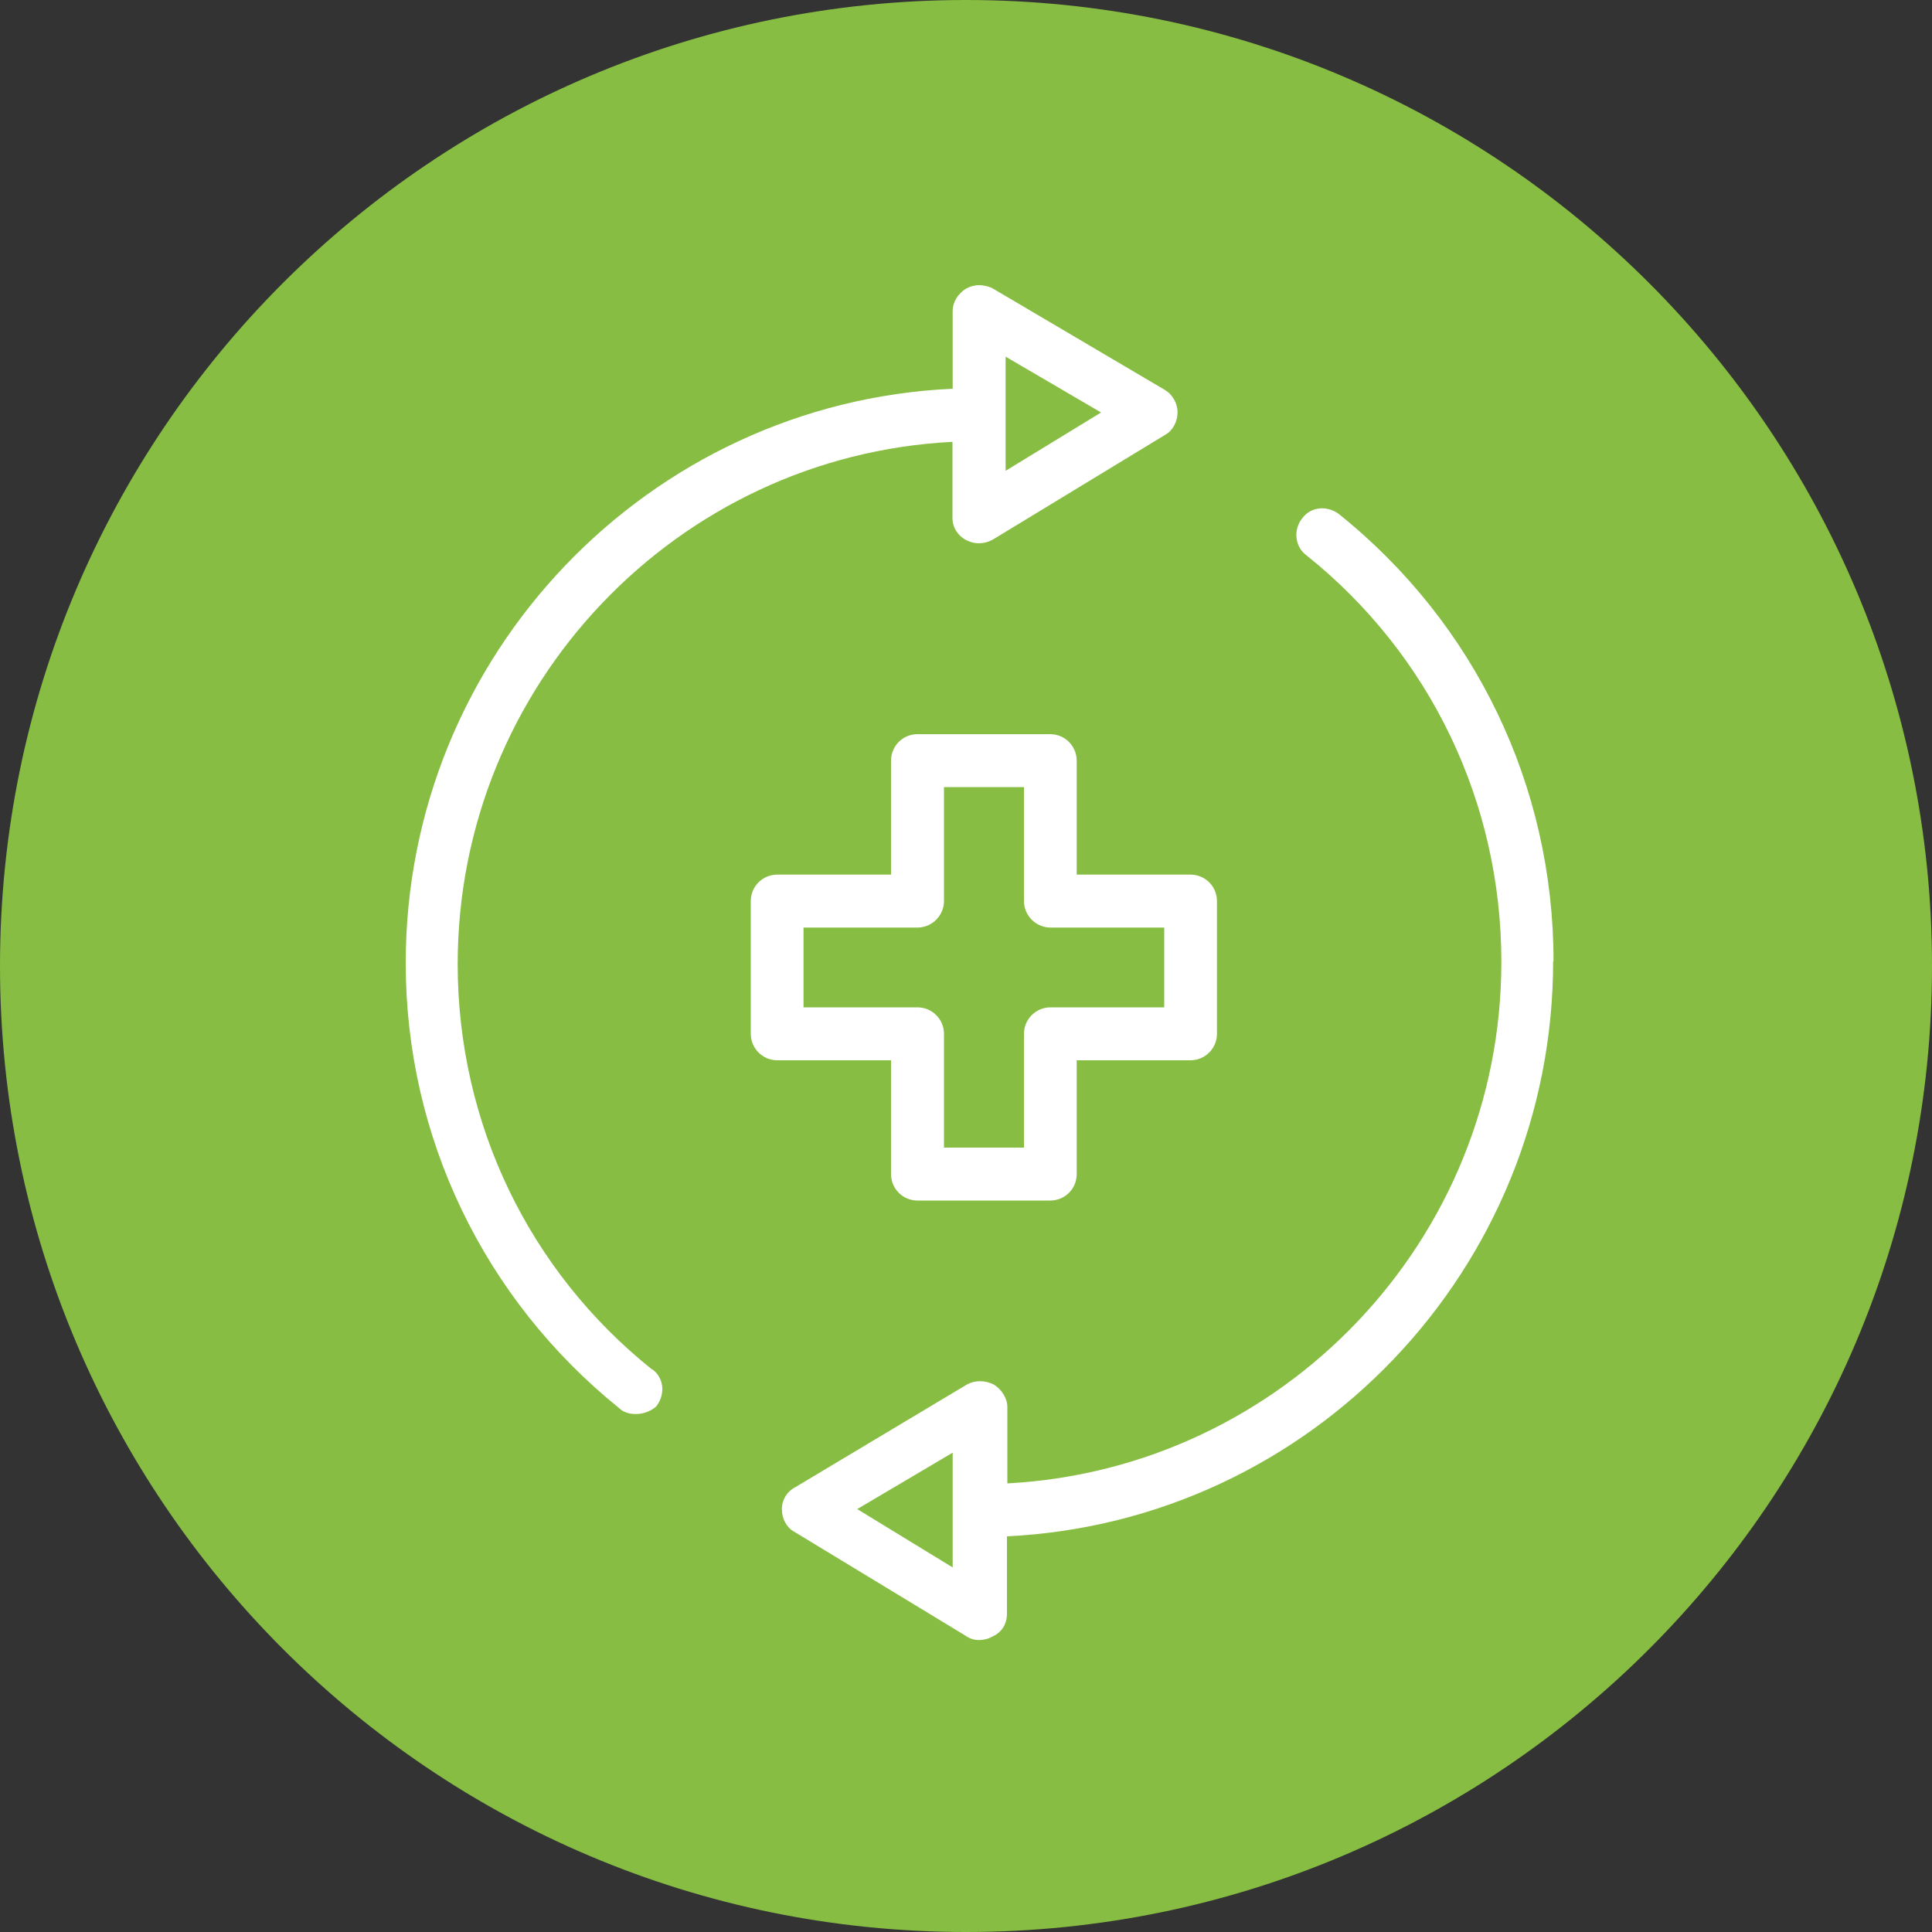 <?xml version="1.0" encoding="UTF-8"?><svg id="_集モード" xmlns="http://www.w3.org/2000/svg" viewBox="0 0 100 100" width="100" height="100"><rect x="0" y="0" width="100" height="100" fill="#333333" stroke="none"/><defs><style>.cls-1{fill:#fff;}.cls-2{fill:#87bd42;}</style></defs><path class="cls-2" d="M50,100c27.62,0,50-22.39,50-50S77.61,0,50,0,0,22.39,0,50s22.39,50,50,50"/><path class="cls-1" d="M49.31,75.18v5.95l-4.94-3.02,4.94-2.92Zm31.1-25.44c0-9.04-4.05-17.48-11.13-23.15-.25-.18-.55-.28-.85-.28-.41,0-.79,.19-1.02,.51-.24,.29-.35,.67-.3,1.04,.05,.37,.23,.68,.52,.89,6.4,5.12,10.08,12.79,10.08,21.04,0,14.42-11.34,26.23-25.57,26.99v-3.96c0-.44-.3-.93-.73-1.17-.21-.1-.44-.16-.68-.16s-.48,.06-.68,.17l-8.89,5.32c-.42,.21-.69,.64-.69,1.13s.23,.94,.62,1.16l8.88,5.39c.21,.15,.44,.23,.7,.23,.18,0,.46-.04,.71-.19,.47-.21,.74-.64,.74-1.18v-4c15.72-.76,28.27-13.82,28.27-29.77"/><path class="cls-1" d="M52.05,24.37v-5.91l4.94,2.89-4.94,3.02Zm-18.28,46.53c-6.41-5.12-10.08-12.78-10.08-21,0-14.46,11.37-26.31,25.61-27.03v3.96c0,.47,.28,.91,.72,1.13,.21,.11,.43,.16,.65,.16,.18,0,.46-.04,.75-.21l8.9-5.41c.38-.21,.63-.68,.63-1.16s-.28-.94-.66-1.16l-8.94-5.27c-.23-.1-.45-.15-.67-.15s-.44,.05-.68,.18c-.43,.27-.69,.71-.69,1.15v4.03c-15.74,.72-28.31,13.78-28.31,29.73,0,8.98,4.04,17.38,11.04,23.03,.2,.2,.5,.31,.86,.31,.39,0,.75-.13,1.04-.37l.03-.03,.03-.04c.45-.62,.35-1.45-.23-1.87"/><path class="cls-1" d="M41.59,52.14v-4.13h5.9c.75,0,1.37-.62,1.37-1.37v-5.9h4.14v5.9c0,.75,.62,1.37,1.37,1.37h5.89v4.13h-5.89c-.75,0-1.37,.61-1.37,1.37v5.89h-4.14v-5.89c0-.76-.62-1.37-1.37-1.37h-5.9Zm4.53,8.63c0,.76,.61,1.37,1.37,1.37h6.87c.76,0,1.37-.61,1.37-1.37v-5.89h5.89c.76,0,1.37-.62,1.37-1.37v-6.87c0-.76-.61-1.37-1.37-1.37h-5.89v-5.9c0-.75-.61-1.37-1.37-1.37h-6.87c-.76,0-1.37,.61-1.37,1.37v5.9h-5.89c-.76,0-1.37,.61-1.37,1.37v6.87c0,.75,.61,1.37,1.37,1.37h5.89v5.89Z"/></svg>